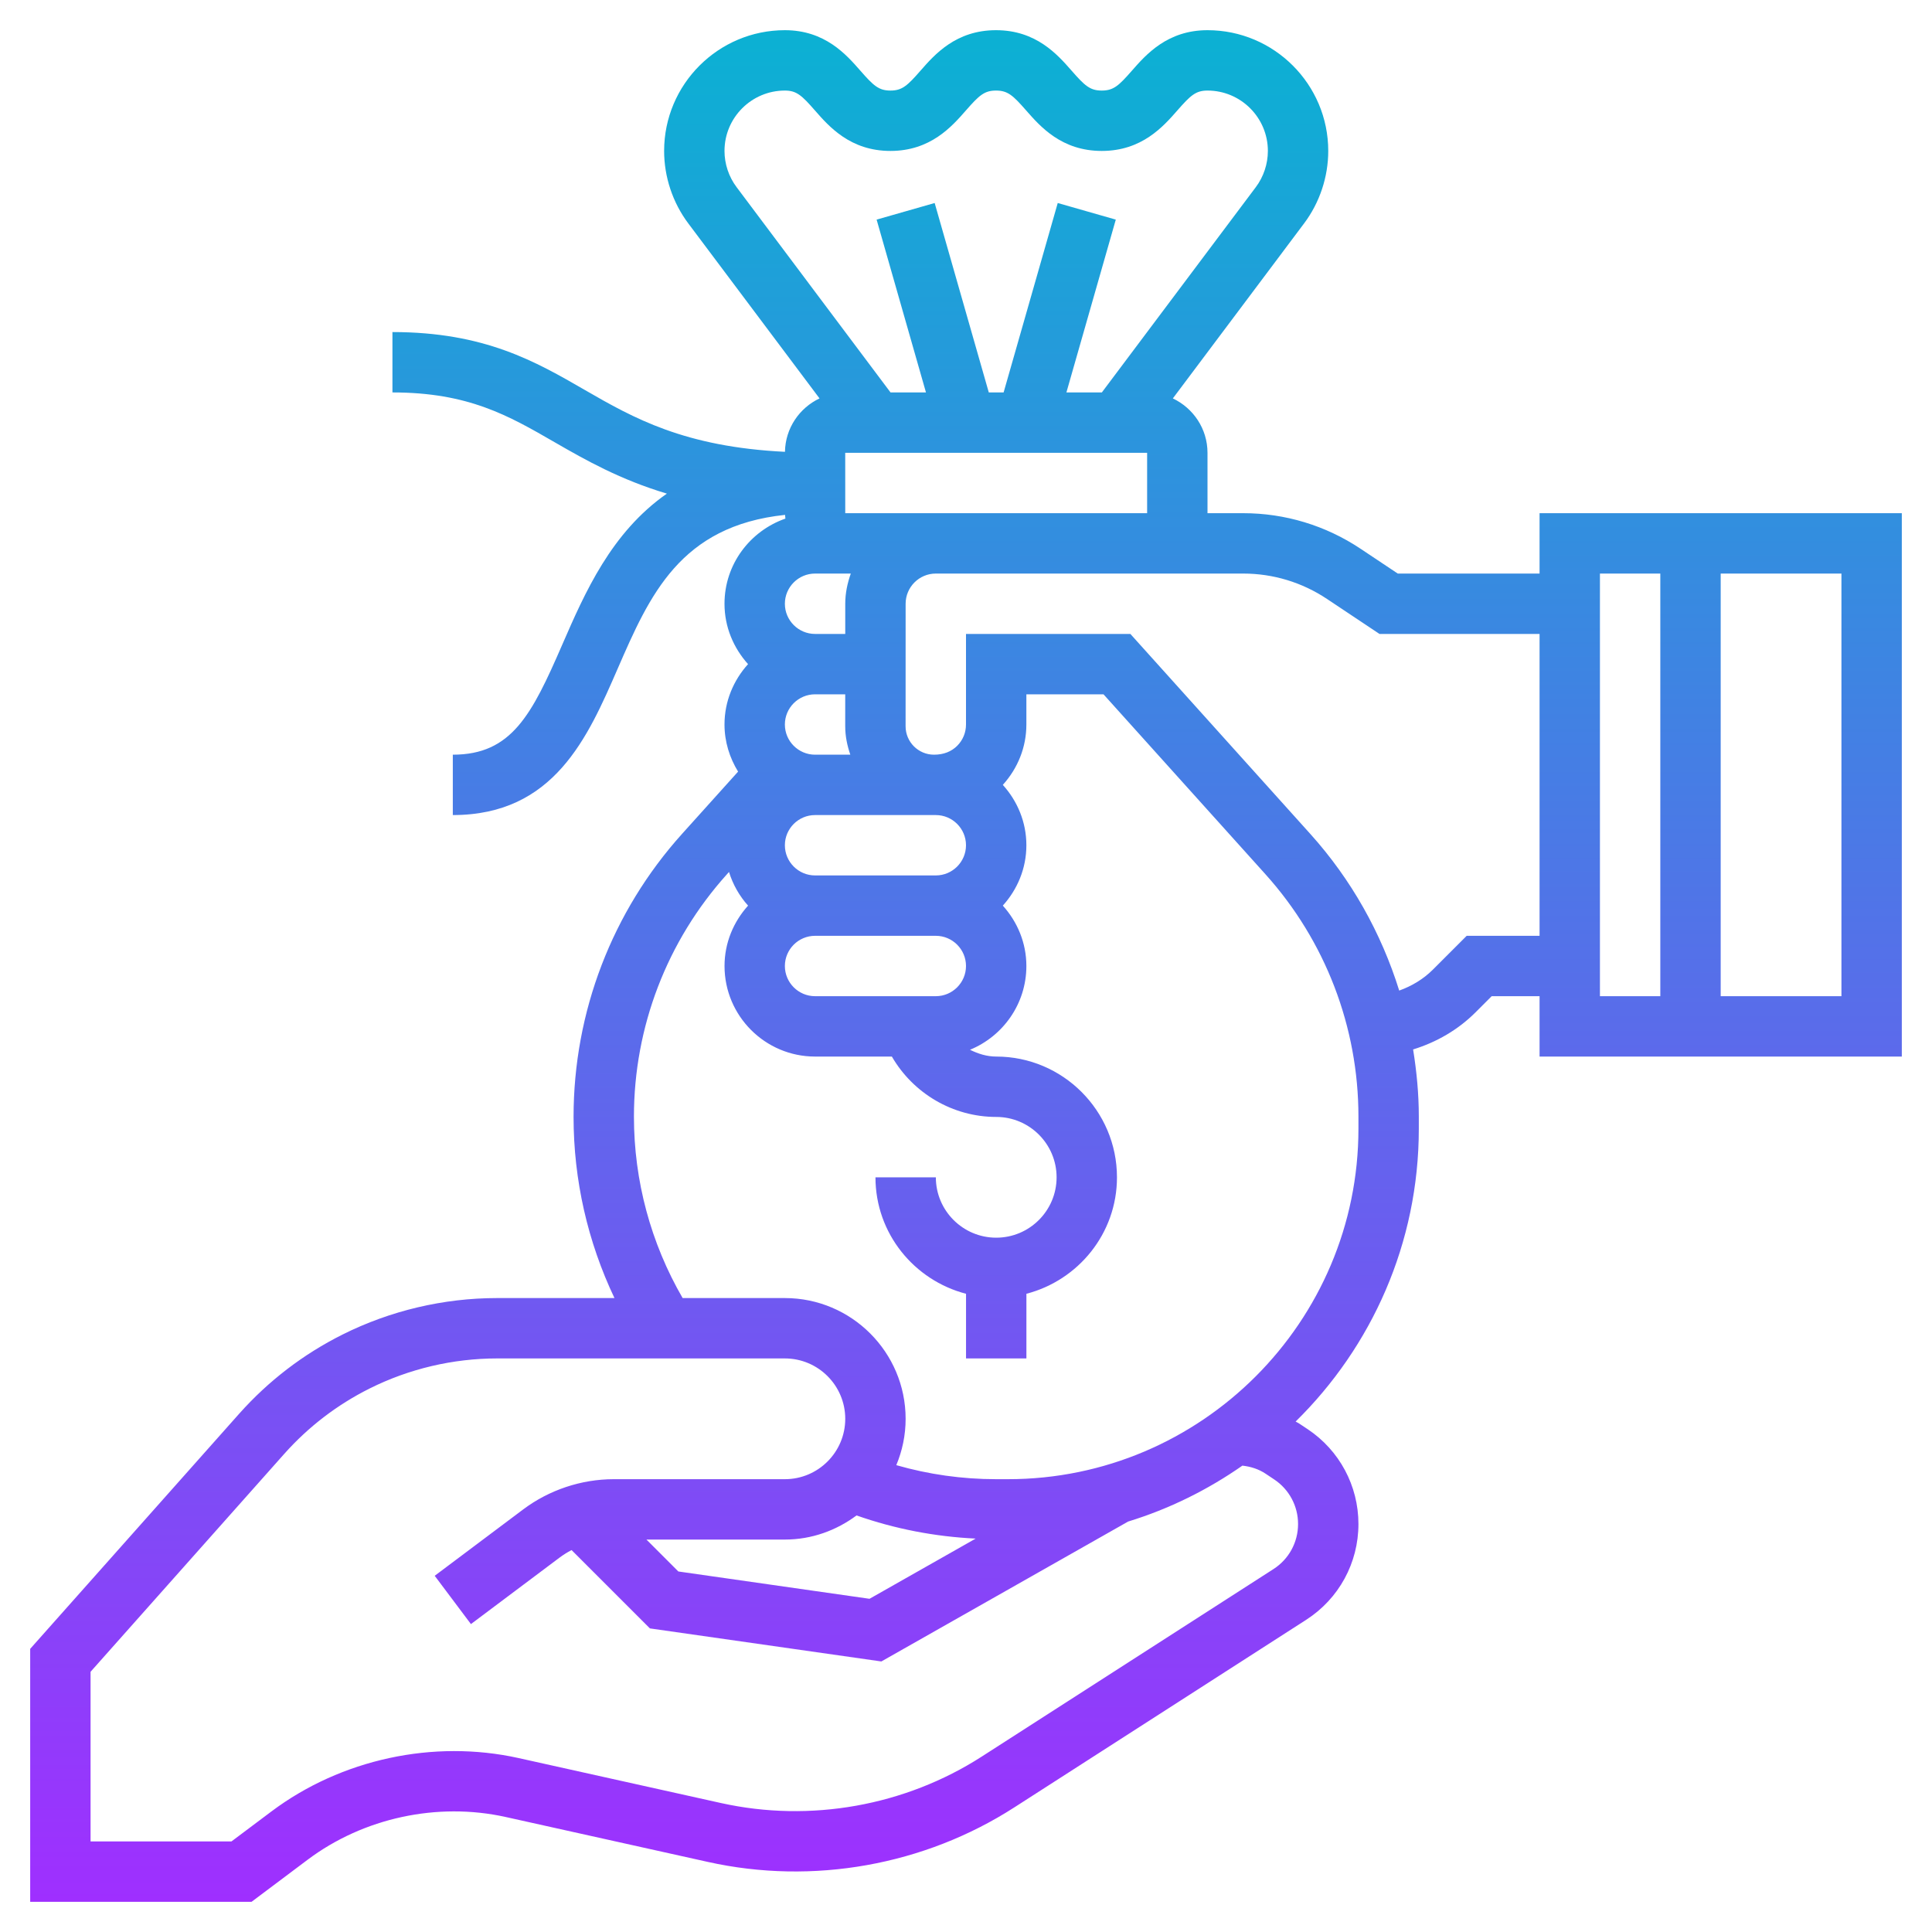 <!-- icon666.com - MILLIONS OF FREE VECTOR ICONS --><svg xmlns="http://www.w3.org/2000/svg" xmlns:xlink="http://www.w3.org/1999/xlink" version="1.1" id="Layer_1_1_" x="0px" y="0px" viewBox="0 0 64 64" style="enable-background:new 0 0 64 64;" xml:space="preserve"><linearGradient id="SVGID_1_" gradientUnits="userSpaceOnUse" x1="32" y1="63" x2="32" y2="1"><stop offset="0" style="stop-color:#9F2FFF"></stop><stop offset="1" style="stop-color:#0BB1D3"></stop></linearGradient><path style="fill:url(#SVGID_1_);" d="M51,19h-4.697l-1.236-0.824C43.913,17.407,42.57,17,41.183,17H40v-2 c0-0.797-0.472-1.481-1.148-1.802L43.2,7.4C43.716,6.713,44,5.86,44,5c0-2.206-1.794-4-4-4c-1.329,0-2.036,0.807-2.504,1.341 C37.06,2.839,36.887,3,36.497,3s-0.563-0.161-0.999-0.659C35.03,1.807,34.323,1,32.994,1c-1.329,0-2.035,0.808-2.502,1.342 C30.058,2.839,29.884,3,29.497,3s-0.561-0.161-0.996-0.658C28.034,1.808,27.328,1,26,1c-2.206,0-4,1.794-4,4 c0,0.86,0.284,1.713,0.8,2.4l4.348,5.798c-0.667,0.316-1.132,0.986-1.145,1.769c-3.326-0.163-5.012-1.115-6.627-2.047 C17.742,11.976,16.053,11,13,11v2c2.517,0,3.842,0.765,5.376,1.651c1.041,0.601,2.174,1.239,3.715,1.701 c-1.842,1.285-2.713,3.273-3.466,5.004C17.614,23.684,16.946,25,15,25v2c3.353,0,4.472-2.575,5.46-4.846 c1.057-2.431,2.068-4.733,5.546-5.098c0.001,0.042,0.009,0.082,0.012,0.123C24.847,17.588,24,18.691,24,20 c0,0.771,0.301,1.468,0.78,2c-0.48,0.532-0.78,1.229-0.78,2c0,0.573,0.17,1.104,0.45,1.561l-1.856,2.062 C20.276,30.198,19,33.524,19,37c0,2.091,0.468,4.134,1.355,6h-3.892c-1.766,0-3.534,0.417-5.113,1.207 c-1.306,0.653-2.46,1.538-3.432,2.63L1,54.62V63h7.333l1.859-1.395c1.846-1.385,4.295-1.916,6.558-1.415l6.705,1.49 c3.472,0.771,7.165,0.111,10.146-1.808l9.665-6.212C44.352,52.962,45,51.775,45,50.485c0-1.265-0.628-2.439-1.681-3.141l-0.286-0.19 c-0.037-0.024-0.077-0.041-0.114-0.063C45.435,44.619,47,41.185,47,37.39v-0.401c0-0.751-0.071-1.493-0.189-2.225 c0.773-0.238,1.488-0.649,2.067-1.228L49.414,33H51v2h12V17H51V19z M32,32c0,0.551-0.449,1-1,1h-4c-0.551,0-1-0.449-1-1s0.449-1,1-1 h4C31.551,31,32,31.449,32,32z M31,27c0.551,0,1,0.449,1,1s-0.449,1-1,1h-4c-0.551,0-1-0.449-1-1s0.449-1,1-1h3H31z M27,25 c-0.551,0-1-0.449-1-1s0.449-1,1-1h0.999l0,1.059c0,0.331,0.067,0.644,0.169,0.941H27z M28,17l-0.001-2H28h10v2h-7H28z M24,5 c0-1.103,0.897-2,2-2c0.387,0,0.561,0.161,0.995,0.658C27.462,4.192,28.168,5,29.497,5c1.328,0,2.034-0.808,2.501-1.342 C32.433,3.161,32.606,3,32.994,3c0.39,0,0.563,0.161,0.999,0.659C34.461,4.193,35.168,5,36.497,5s2.036-0.807,2.504-1.341 C39.437,3.161,39.61,3,40,3c1.103,0,2,0.897,2,2c0,0.43-0.142,0.856-0.4,1.2L36.5,13h-1.174l1.636-5.725l-1.923-0.55L33.246,13 h-0.491l-1.793-6.275l-1.923,0.55L30.674,13H29.5l-5.1-6.801C24.142,5.856,24,5.43,24,5z M27,19h1h0.184 C28.072,19.314,28,19.648,28,20l0,1H27c-0.551,0-1-0.449-1-1S26.449,19,27,19z M41.924,48.818l0.285,0.19 C42.705,49.338,43,49.89,43,50.485c0,0.607-0.305,1.165-0.815,1.493l-9.665,6.212c-2.538,1.632-5.679,2.193-8.632,1.539l-6.705-1.49 c-2.825-0.628-5.884,0.037-8.191,1.767L7.667,61H3v-5.62l6.412-7.214c0.802-0.901,1.754-1.631,2.832-2.17 C13.547,45.344,15.006,45,16.463,45H26c1.103,0,2,0.897,2,2s-0.897,2-2,2h-5.667c-1.075,0-2.14,0.355-3,1L14.4,52.2l1.2,1.6 l2.933-2.2c0.127-0.095,0.261-0.179,0.401-0.252l2.595,2.595l7.667,1.095l8.175-4.635c1.366-0.419,2.638-1.051,3.785-1.852 C41.435,48.583,41.692,48.664,41.924,48.818z M32.32,50.968l-3.516,1.994l-6.333-0.905L21.414,51H26 c0.892,0,1.708-0.304,2.374-0.799C29.645,50.647,30.966,50.903,32.32,50.968z M45,37.39C45,43.792,39.792,49,33.39,49H33 c-1.131,0-2.239-0.158-3.309-0.465C29.889,48.062,30,47.544,30,47c0-2.206-1.794-4-4-4h-3.387C21.56,41.181,21,39.119,21,36.989 c0-2.969,1.094-5.82,3.081-8.028l0.068-0.076c0.13,0.418,0.345,0.797,0.632,1.115c-0.48,0.532-0.78,1.229-0.78,2 c0,1.654,1.346,3,3,3h2.543c0.706,1.217,2.015,2,3.457,2c1.103,0,2,0.897,2,2s-0.897,2-2,2s-2-0.897-2-2h-2 c0,1.858,1.28,3.411,3,3.858V45h2v-2.142c1.72-0.447,3-2,3-3.858c0-2.206-1.794-4-4-4c-0.312,0-0.601-0.093-0.869-0.225 C33.225,34.327,34,33.254,34,32c0-0.771-0.301-1.468-0.78-2c0.48-0.532,0.78-1.229,0.78-2c0-0.771-0.3-1.468-0.78-2 C33.718,25.449,34,24.748,34,24v-1h2.555l5.365,5.961C43.906,31.168,45,34.02,45,36.989V37.39z M48.586,31l-1.122,1.122 c-0.315,0.315-0.699,0.543-1.113,0.692c-0.595-1.905-1.585-3.679-2.946-5.19L37.445,21H32v3c0,0.267-0.104,0.518-0.292,0.706 C31.517,24.896,31.262,25,30.94,25c-0.519,0-0.941-0.422-0.941-0.941L30,20c0-0.552,0.449-1,1-1h7h3.183 c0.991,0,1.95,0.291,2.774,0.84l1.74,1.16H51v10H48.586z M61,33h-4V19h4V33z M53,19h2v14h-2V19z"></path></svg>